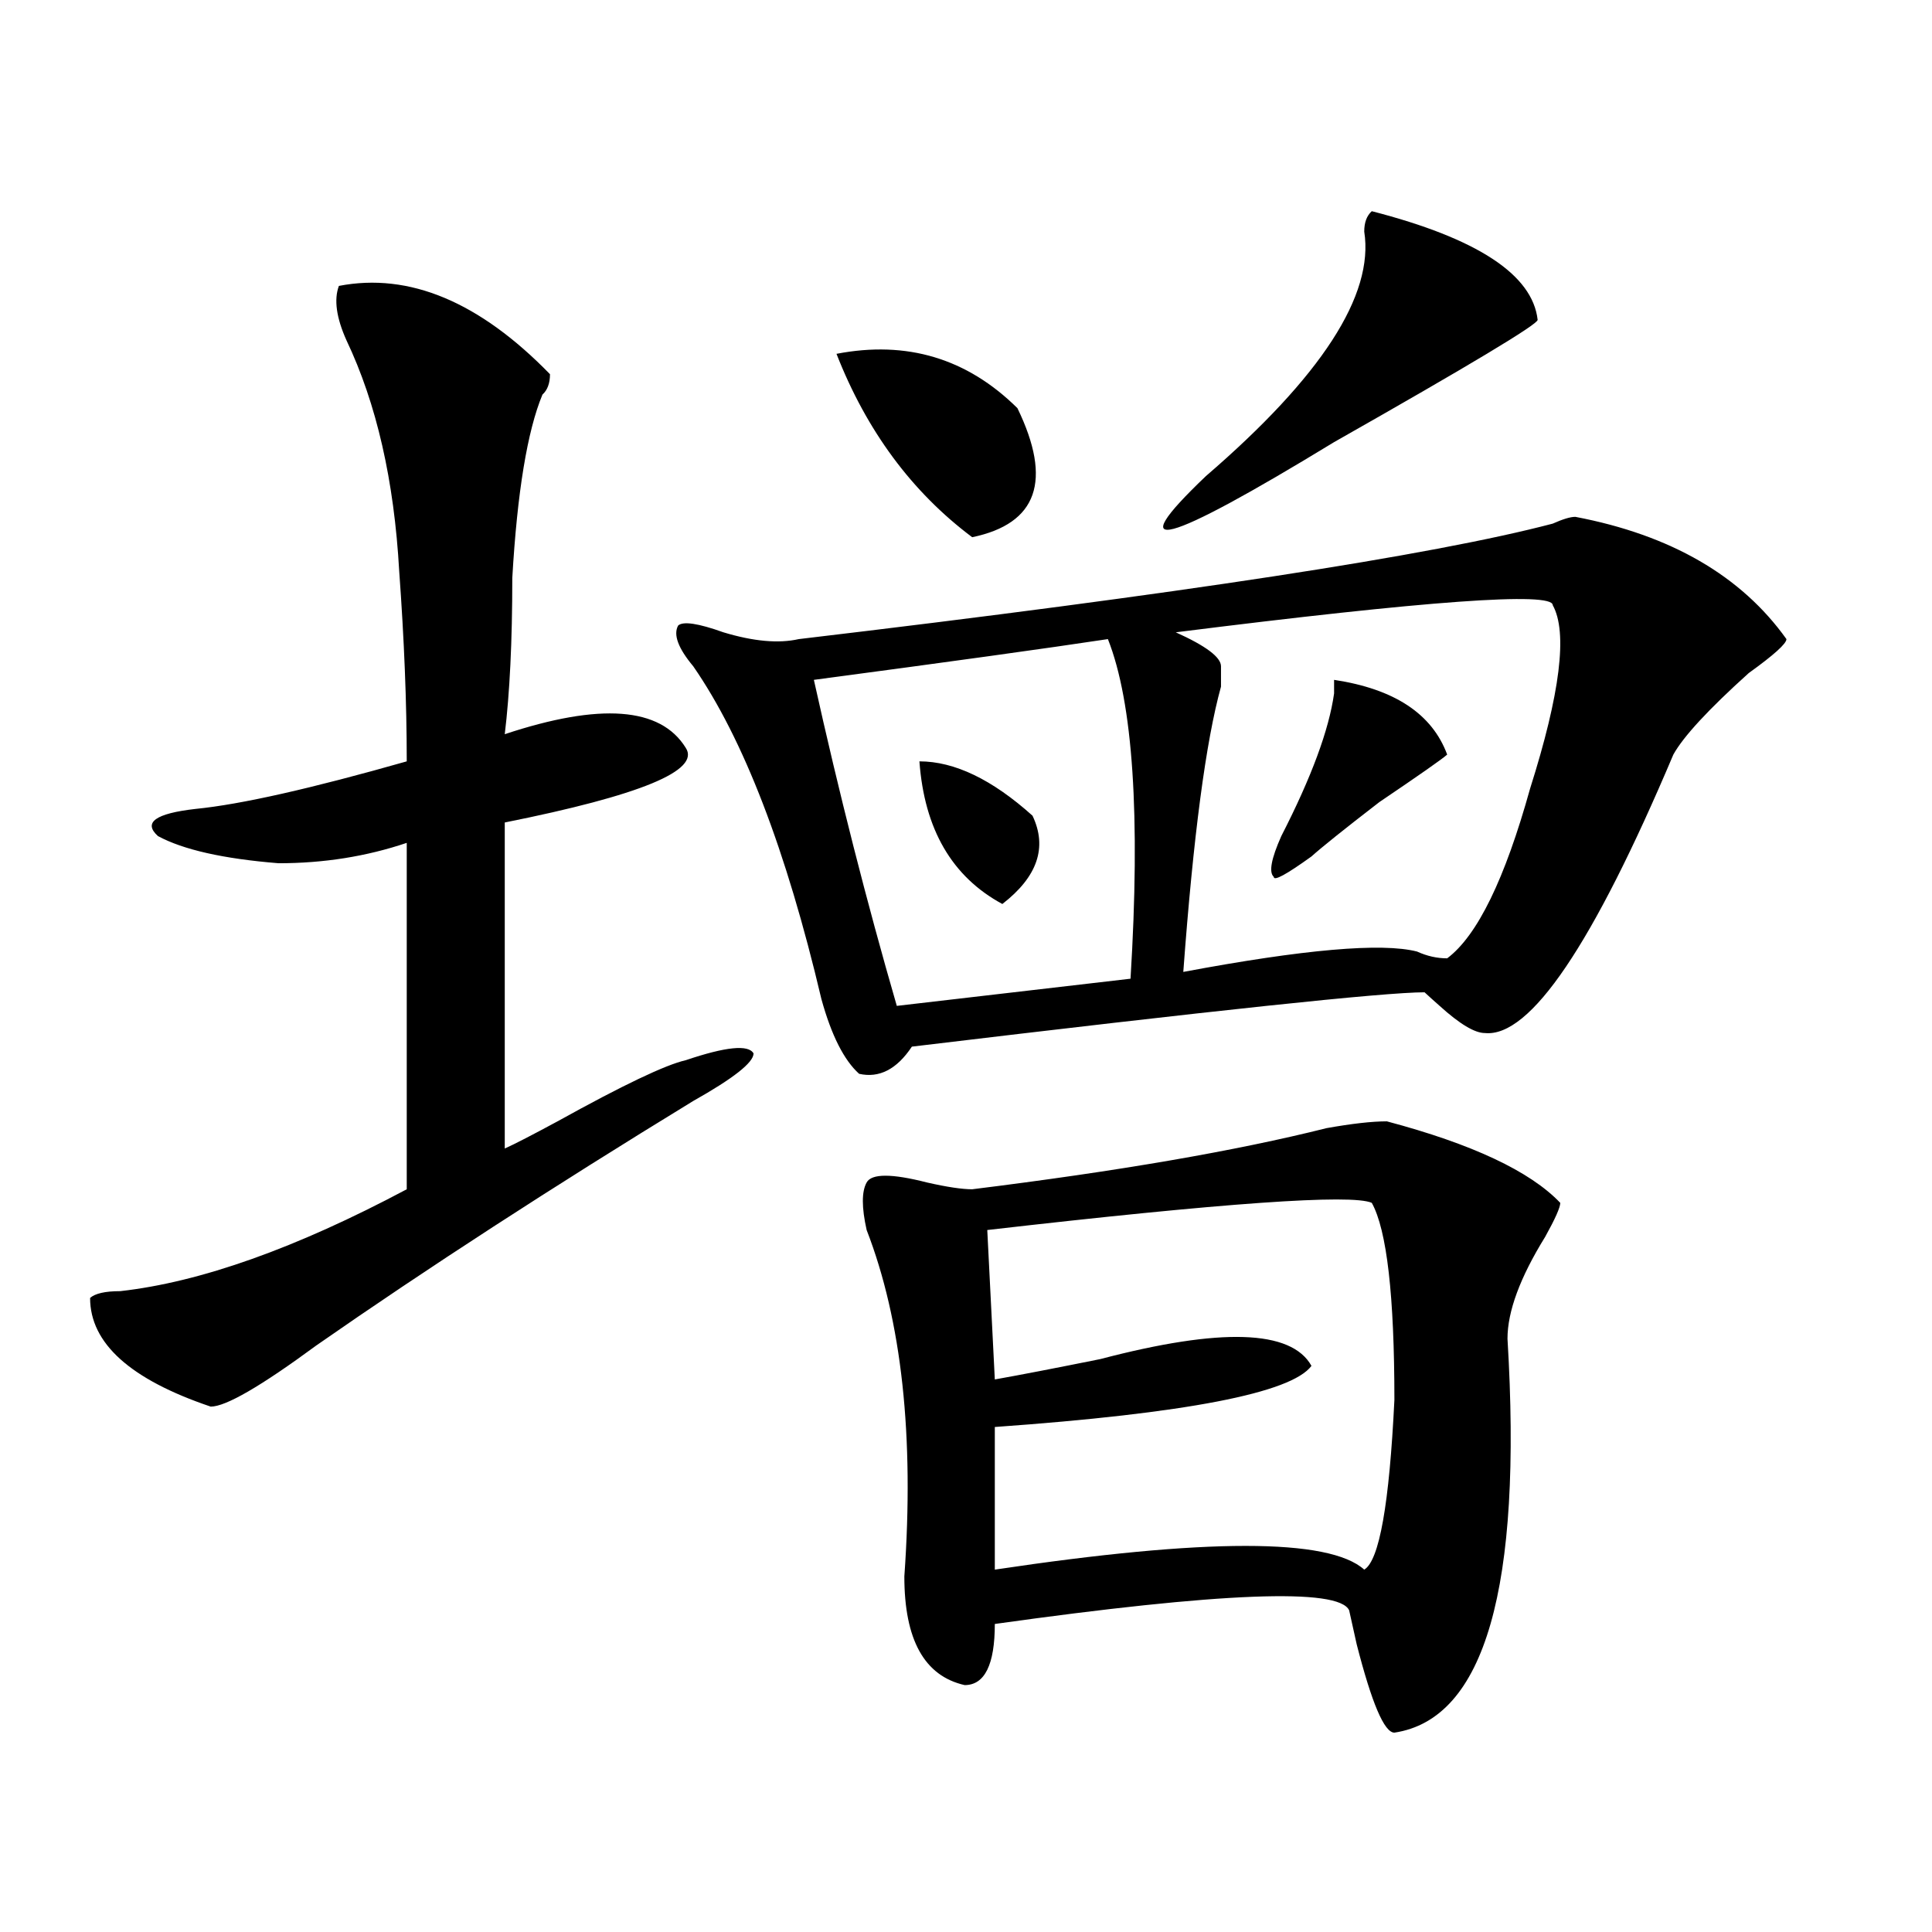 <?xml version="1.0" encoding="utf-8"?>
<!-- Generator: Adobe Illustrator 16.0.0, SVG Export Plug-In . SVG Version: 6.00 Build 0)  -->
<!DOCTYPE svg PUBLIC "-//W3C//DTD SVG 1.1//EN" "http://www.w3.org/Graphics/SVG/1.1/DTD/svg11.dtd">
<svg version="1.1" id="图层_1" xmlns="http://www.w3.org/2000/svg" xmlns:xlink="http://www.w3.org/1999/xlink" x="0px" y="0px"
	 width="1000px" height="1000px" viewBox="0 0 1000 1000" enable-background="new 0 0 1000 1000" xml:space="preserve">
<path d="M175.41,147.984c36.401-7.031,72.803,8.239,109.266,45.703c0,4.724-1.342,8.239-3.902,10.547
	c-7.805,18.786-13.049,50.427-15.609,94.922c0,32.849-1.342,59.766-3.902,80.859c49.389-16.37,80.607-14.063,93.656,7.031
	c7.805,11.755-23.414,24.609-93.656,38.672v168.75c5.183-2.308,14.268-7.031,27.316-14.063
	c33.779-18.731,55.913-29.278,66.34-31.641c20.792-7.031,32.499-8.185,35.121-3.516c0,4.724-10.427,12.909-31.219,24.609
	c-72.864,44.55-137.924,86.737-195.117,126.563c-28.658,21.094-46.828,31.641-54.633,31.641
	C67.425,714,46.633,695.269,46.633,671.813c2.561-2.308,7.805-3.516,15.609-3.516c41.584-4.669,91.034-22.247,148.289-52.734
	V436.266c-20.854,7.031-42.926,10.547-66.34,10.547c-28.658-2.308-49.45-7.031-62.438-14.063c-7.805-7.031-1.342-11.7,19.512-14.063
	c23.414-2.308,59.815-10.547,109.266-24.609c0-30.433-1.342-63.281-3.902-98.438c-2.622-46.856-11.707-86.683-27.316-119.531
	C174.068,164.409,172.788,155.016,175.41,147.984z M815.395,267.516c49.389,9.394,85.852,30.487,109.266,63.281
	c0,2.362-6.524,8.239-19.512,17.578c-20.854,18.786-33.841,32.849-39.023,42.188C824.479,489,791.98,537.065,768.566,534.703
	c-5.244,0-13.049-4.669-23.414-14.063c-2.622-2.308-5.244-4.669-7.805-7.031c-20.854,0-109.266,9.394-265.359,28.125
	c-7.805,11.755-16.951,16.425-27.316,14.063c-7.805-7.031-14.329-19.886-19.512-38.672c-18.231-77.344-40.365-134.747-66.34-172.266
	c-7.805-9.339-10.427-16.37-7.805-21.094c2.561-2.308,10.365-1.153,23.414,3.516c15.609,4.724,28.597,5.878,39.023,3.516
	c197.678-23.401,327.797-43.341,390.234-59.766C808.87,268.724,812.772,267.516,815.395,267.516z M573.449,330.797
	c-31.219,4.724-81.949,11.755-152.191,21.094c12.987,58.612,27.316,114.862,42.926,168.75l120.973-14.063
	C590.339,422.203,586.437,363.646,573.449,330.797z M432.965,183.141c36.401-7.031,67.62,2.362,93.656,28.125
	c18.17,37.519,10.365,59.766-23.414,66.797C471.988,254.661,448.574,223.021,432.965,183.141z M717.836,580.406
	c44.206,11.755,74.145,25.817,89.754,42.188c0,2.362-2.622,8.239-7.805,17.578c-13.049,21.094-19.512,38.672-19.512,52.734
	c7.805,128.869-11.707,196.875-58.535,203.906c-5.244,0-11.707-15.271-19.512-45.703l-3.902-17.578
	c-5.244-11.756-66.34-9.394-183.41,7.031c0,21.094-5.244,31.641-15.609,31.641c-20.854-4.725-31.219-23.456-31.219-56.25
	c5.183-72.62-1.342-132.386-19.512-179.297c-2.622-11.7-2.622-19.886,0-24.609c2.561-4.669,12.987-4.669,31.219,0
	c10.365,2.362,18.17,3.516,23.414,3.516c75.425-9.339,136.582-19.886,183.41-31.641
	C699.604,581.614,710.031,580.406,717.836,580.406z M475.891,394.078c18.17,0,37.682,9.394,58.535,28.125
	c7.805,16.425,2.561,31.641-15.609,45.703C492.78,453.844,478.451,429.234,475.891,394.078z M710.031,622.594
	c-10.427-4.669-76.767,0-199.02,14.063L514.914,714c12.987-2.308,31.219-5.823,54.633-10.547
	c62.438-16.37,98.839-15.216,109.266,3.516c-10.427,14.063-65.06,24.609-163.898,31.641v73.828
	c109.266-16.37,172.983-16.37,191.215,0c7.805-4.669,12.987-33.948,15.609-87.891C721.738,670.659,717.836,636.656,710.031,622.594z
	 M710.031,109.313c54.633,14.063,83.229,32.849,85.852,56.25c0,2.362-35.121,23.456-105.363,63.281
	c-88.474,53.942-110.607,59.766-66.34,17.578c59.815-51.526,87.132-93.714,81.949-126.563
	C706.129,115.19,707.409,111.674,710.031,109.313z M803.688,313.219c0-7.031-65.06-2.308-195.117,14.063
	c15.609,7.031,23.414,12.909,23.414,17.578c0,2.362,0,5.878,0,10.547c-7.805,28.125-14.329,77.344-19.512,147.656
	c62.438-11.7,102.741-15.216,120.973-10.547c5.183,2.362,10.365,3.516,15.609,3.516c15.609-11.7,29.877-40.979,42.926-87.891
	C807.59,358.922,811.492,327.281,803.688,313.219z M690.52,351.891c31.219,4.724,50.73,17.578,58.535,38.672
	c-2.622,2.362-14.329,10.547-35.121,24.609c-18.231,14.063-29.938,23.456-35.121,28.125c-13.049,9.394-19.512,12.909-19.512,10.547
	c-2.622-2.308-1.342-9.339,3.902-21.094c15.609-30.433,24.694-55.042,27.316-73.828C690.52,356.614,690.52,354.253,690.52,351.891z"
	/>
</svg>
